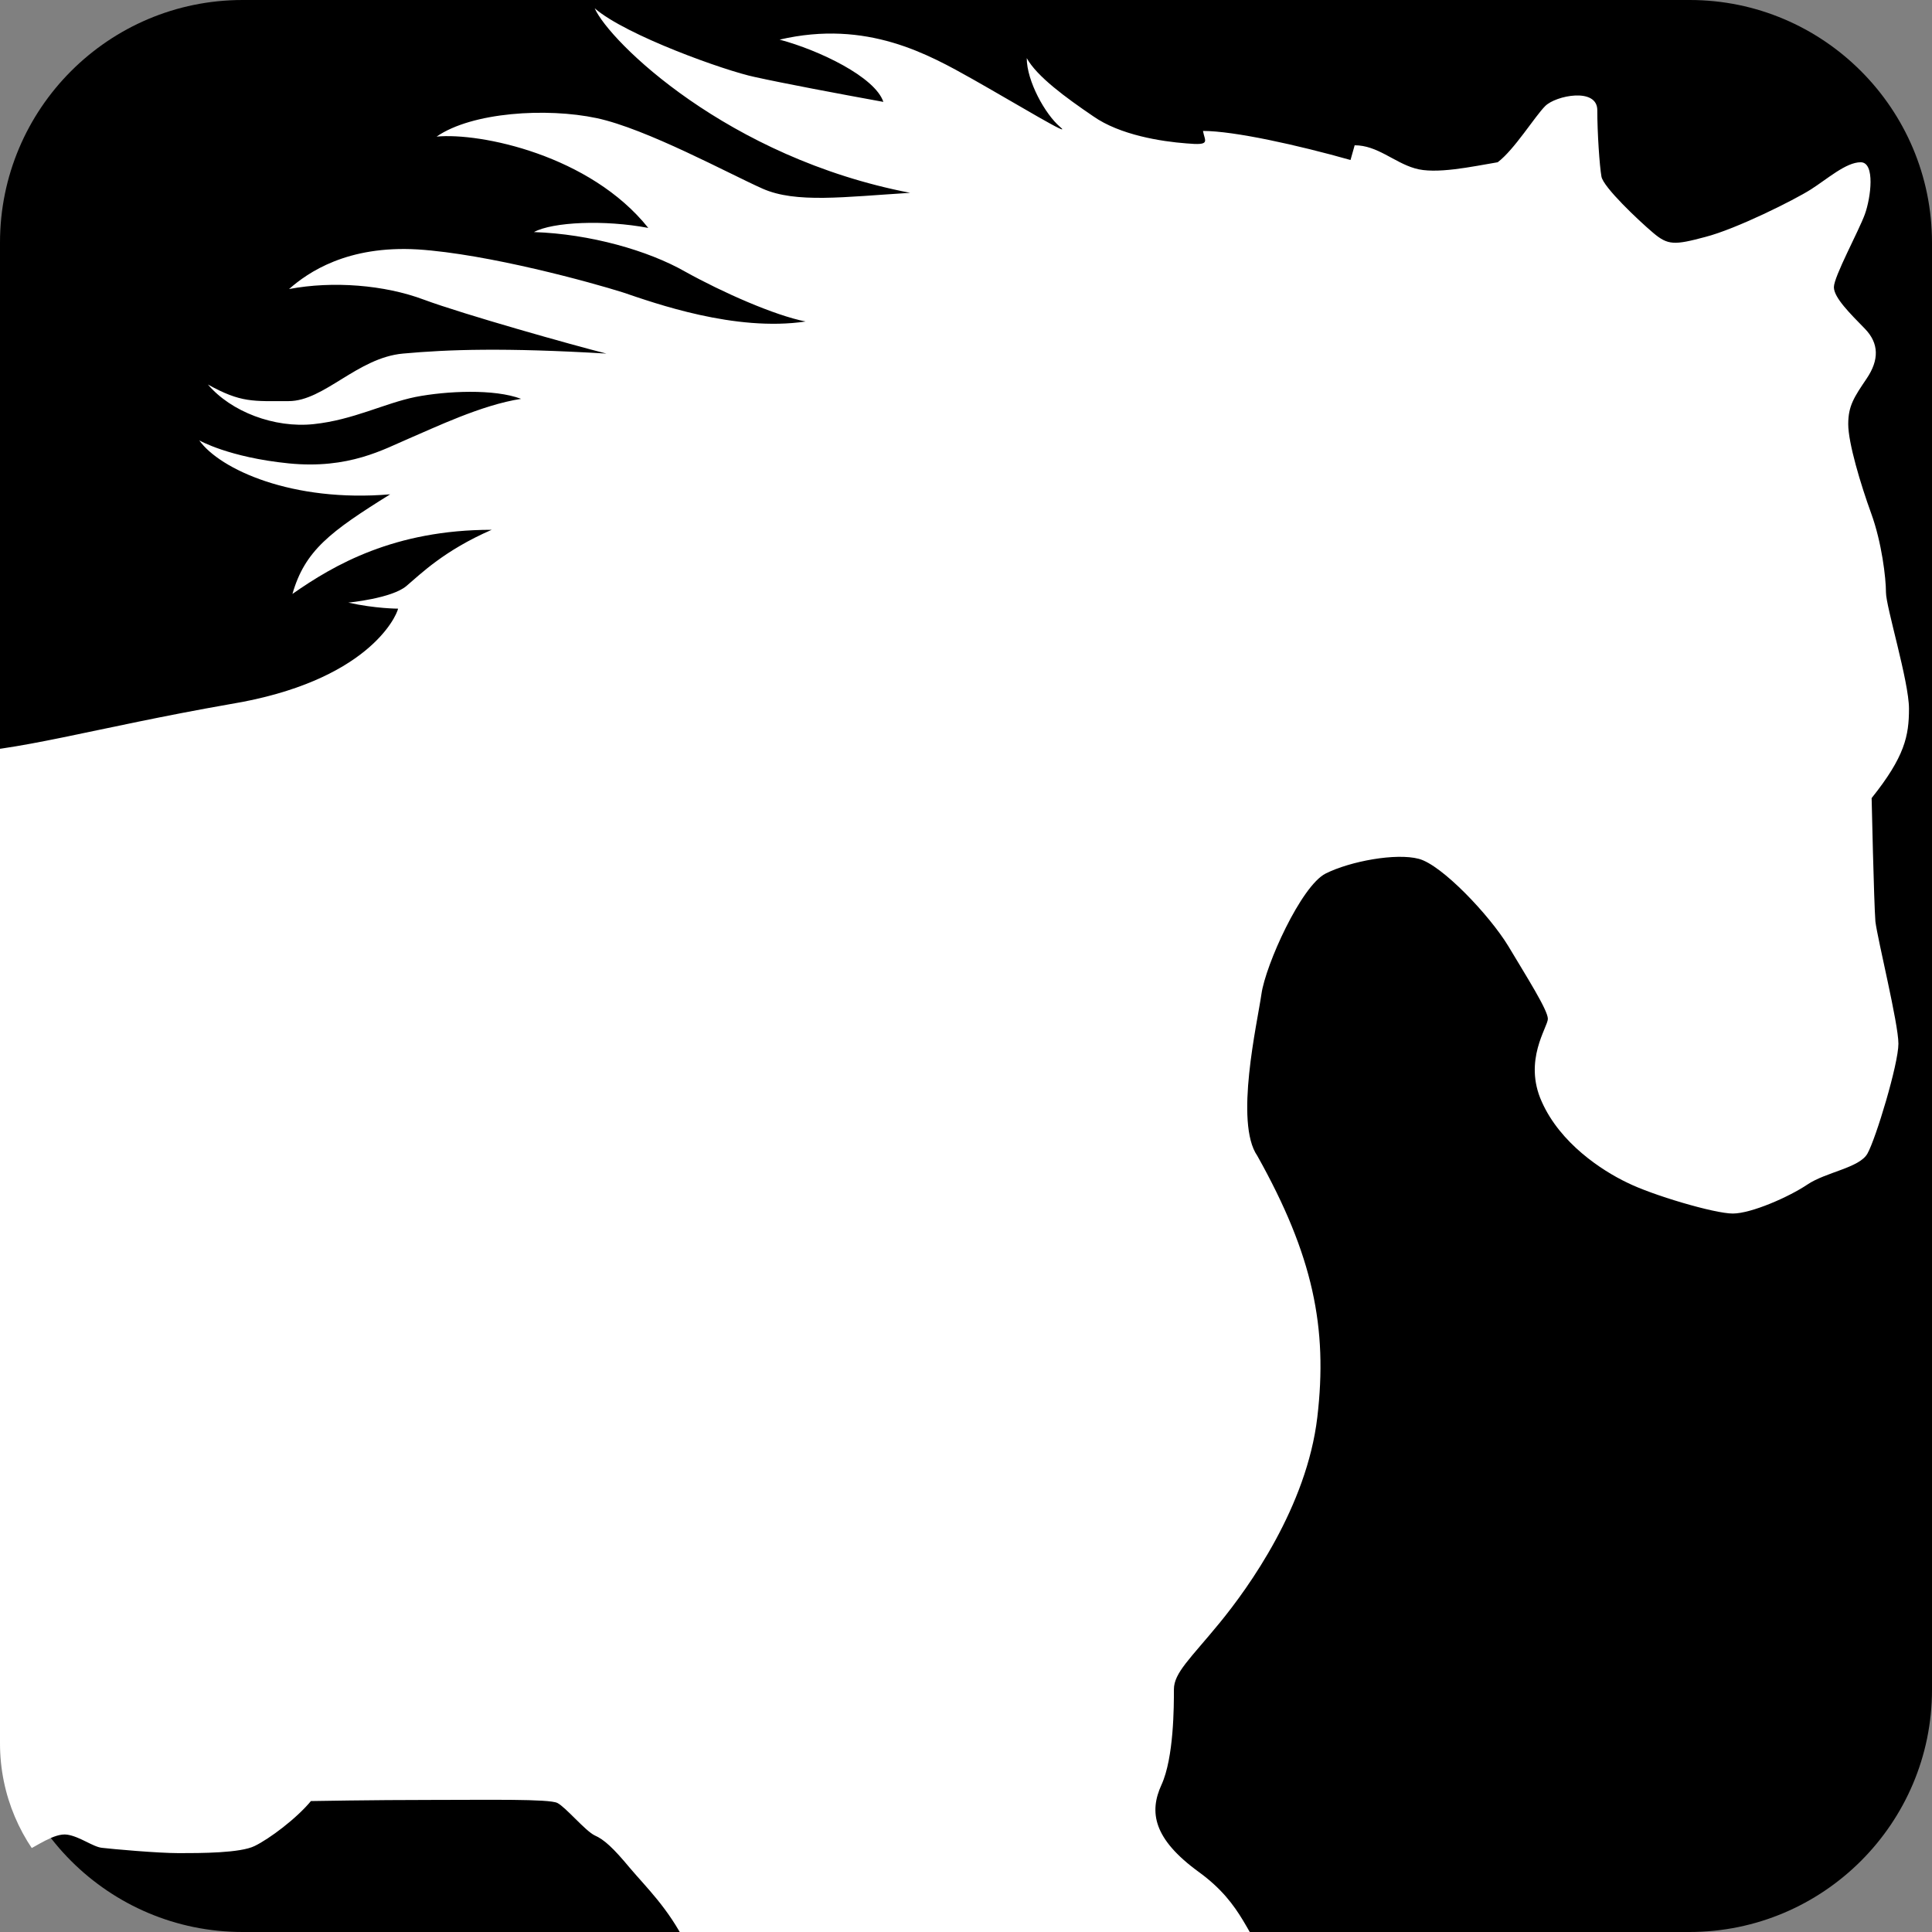 <svg xmlns="http://www.w3.org/2000/svg" xmlns:xlink="http://www.w3.org/1999/xlink" id="Layer_1" x="0px" y="0px" viewBox="0 0 512 512" style="enable-background:new 0 0 512 512;" xml:space="preserve"><rect x="0" y="0" width="512" height="512" fill="#808080" stroke="none"/><style type="text/css">	.st0{clip-path:url(#SVGID_00000122711538868862145730000002576292069616185219_);fill:#FFFFFF;}</style><g>	<g>		<path id="SVGID_1_" d="M447.7,512H64.3C28.8,512,0,483.2,0,447.7V64.3C0,28.8,28.8,0,64.3,0h383.5C483.2,0,512,28.8,512,64.3   v383.5C512,483.2,483.2,512,447.7,512z"></path>	</g>	<g>		<defs>			<path id="SVGID_00000044881250225681623260000009527524345191603600_" d="M462,512H50c-27.6,0-50-22.4-50-50V50    C0,22.4,22.4,0,50,0h412c27.6,0,50,22.4,50,50v412C512,489.6,489.6,512,462,512z"></path>		</defs>		<clipPath id="SVGID_00000045602214239223303390000013712448808474793359_">			<use xlink:href="#SVGID_00000044881250225681623260000009527524345191603600_" style="overflow:visible;"></use>		</clipPath>		<path style="clip-path:url(#SVGID_00000045602214239223303390000013712448808474793359_);fill:#FFFFFF;" d="M496,211.5   c8.8-11,9.9-16.5,9.9-23.7c0-7.2-6.1-27-6.1-30.8s-1.1-13.2-3.9-20.9c-2.8-7.7-6.1-18.7-6.1-23.7c0-4.9,1.6-7.2,4.9-12.1   s3.3-9.3-0.5-13.2s-8.2-8.2-8.2-11c0-2.8,6.6-14.9,8.2-19.3c1.6-4.4,2.8-13.8-1.1-13.8s-8.8,4.4-13.2,7.2   c-4.4,2.8-19.8,10.5-28,12.6c-8.2,2.2-9.9,2.2-13.8-1.1c-3.9-3.3-13.2-12.1-13.7-14.9s-1.1-11.6-1.1-17.6c0-6.1-11-3.9-13.8-1.1   s-8.2,11.6-12.6,14.9c-6.6,1.1-16.5,3.3-22,1.6c-5.5-1.6-9.9-6.1-15.9-6.1c-1.1,3.9-1.1,3.9-1.1,3.9c-13.8-3.9-30.8-7.7-39.1-7.7   c0.5,2.8,2.2,3.9-4.4,3.3c-6.6-0.5-17.6-2.2-24.7-7.2c-7.2-4.9-14.9-10.5-17.6-15.4c0,6.1,4.9,14.9,8.8,18.2s-11.6-6.1-23.1-12.6   c-11.6-6.5-28-15.9-51.2-10.5c10.5,2.8,25.3,9.9,27.5,16.5c-12.1-2.2-26.4-4.9-34.1-6.6c-7.7-1.6-34.1-11-42.4-18.2   c3.9,8.8,35.2,39.6,83.6,48.9c-17.6,1.1-30.3,2.8-39.1-1.1c-8.8-3.9-30.8-15.9-44-18.7c-13.2-2.8-33-1.6-42.4,4.9   c11.6-1.1,40.7,4.9,56.1,24.2c-11.6-2.2-25.3-1.6-30.3,1.1c14.9,0.5,30.3,4.9,40.1,10.5c9.9,5.5,23.7,11.6,31.9,13.2   c-18.7,2.8-40.1-4.9-48.4-7.7c-8.2-2.6-35.7-10.2-54.4-11.4c-18.7-1.1-29.1,6.1-34.1,10.5c11.6-2.2,25.3-1.1,35.7,2.8   c10.5,3.9,39.6,12.1,48.4,14.3c-27-1.6-41.8-1.1-53.9,0c-12.1,1.1-20.9,12.6-30.3,12.6s-12.6,0.5-21.4-4.4   c6.1,7.2,17.6,11.6,28,10.5c10.5-1.1,18.7-5.5,27-7.2c8.2-1.6,20.9-2.2,28,0.5c-10.5,1.6-23.1,7.7-29.7,10.5   c-6.6,2.8-15.9,8.2-31.9,6.6c-15.9-1.6-23.7-6.1-23.7-6.1c5.5,7.7,24.7,16.5,50.6,14.3c-15.9,9.9-22.6,14.9-25.9,26.4   c11-7.7,27-17,52.8-17c-12.6,5.5-18.7,11.6-22.6,14.9c-3.9,3.3-15.4,4.4-15.4,4.4c7.2,1.6,13.2,1.6,13.2,1.6   c-0.5,2.2-8.2,19.3-44.5,25.3C25,192.9,3.5,199.5-13,199.5s-26.4-6.6-31.4-11.6s-17.6-7.7-23.7-9.9s-17.6-3.3-24.2-6.1   c-6.6-2.8-13.8-14.3-54.5-12.6c-40.7,1.6-62.7,20.9-68.8,22.6c-6.1,1.6-17.6-4.4-28.6-14.9c-11-10.5-39.1-34.1-66.6-42.9   s-41.3-2.2-53.4,6.1c-3.9-1.6-18.7-3.9-29.1-3.9c-10.5,0-16.5,7.2-24.7,6.1c-8.2-1.1-11.6-12.6-20.9-20.9   c-6.5-5.7-13.3-7.5-16.9-8c-0.7-0.1-1.1,0.8-0.5,1.3c3.6,3,3.4,6.7,3.4,6.7c-4.7,0.5-12.4-3.9-15.6-6.2c-0.6-0.5-1.6-0.2-1.9,0.5   c-2.2,5.6-0.3,14.3,0.7,17.8c-12-6.8-22.9-22.3-26.1-36.5c-0.2-0.9-1.5-0.8-1.6,0.1c-2.5,15.8-2.2,35.7,5.8,60.2   c8.8,27,19.3,34.1,22,38s-1.1,11-1.1,11c-13.8-8.2-19.3-15.4-27-26.4c-5.9-8.3-11.7-19.3-14.2-25.7c-0.4-0.9-1.8-0.7-1.8,0.3   c-0.5,11.4,3.6,28,9.3,38.5c-4.2-1.5-20-14.7-21.3-48.2c-0.1-1.4-2-1.6-2.4-0.3c-5,17-2.9,45.8,7.8,63.4   c12.1,19.8,22.6,30.8,26.4,39.6c3.9,8.8,16.5,13.2,27.5,26.4c11,13.2,28.6,28,45.7,30.3c17,2.2,23.5-11,38.9-17   c15.4-6.1,33.2,3.1,49.2-18.3s6.6-25.1,22.6-30.6s47.3-5.5,56.6,4.9c-3.9,12.1-4.9,55,6.1,86.9c11,31.9,24.2,48.9,30.3,52.2   c6.1,3.3,15.9,15.9,15.9,23.7s4.4,22,6.1,27.5c1.6,5.5,6.6,12.6,12.1,17c5.5,4.4,17,15.9,19.8,21.4c2.8,5.5,2.2,17-1.1,24.2   c-3.3,7.2-7.3,11.7-7.3,16.5c0,4.8,2.2,12.1,15.4,24.2c13.2,12.1,36.3,31.5,70,57.6s44.8,39.2,53.2,45.8s30.8,23.1,30.8,23.1   c-9.9,12.9-9.9,11.4-11.7,20.2c-1.8,8.8-2.2,22.3,4.4,32.3c6.6,9.9,19.4,20.9,25,22.3c5.5,1.5,21.3,1.8,25,1.8S51,736.9,55,741   s9.2,12.1,14.6,12.1c5.5,0,11-8.4,14.6-18.7c3.7-10.2,3.3-18,6.9-23.8c3.7-5.9,4.4-10.6,4-15.8c-0.4-5.2-10.2-19.1-16.1-26.7   c-5.9-7.7-16.9-18.3-17.6-20.9c-0.8-2.5,0.8-5.9,2.5-10.6c1.8-4.8,14.3-18.3,17.6-20.2c3.2-1.8,14.3,3.3,18.3,3.7   c4,0.4,17.6,6.9,25.7,6.9s21.6-0.8,25.7,0.4c4,1.1,20.6,8.4,29,8.1c8.4-0.4,27.9-6.2,35.6-9.6s20.9-8.8,22.7-12.5   s1.8-14.6,1.8-17.6c0-2.9,2.2-9.6,4-14.6c1.8-5.2,5.9-13.2,8.8-13.2s13.9,6.2,19.8,9.9s8.8,5.5,8.8,9.6s0.8,10.6,0.8,16.9   c0,6.2-0.8,10.2-3.3,14.6s-12.1,12.9-15.8,15.4s-19.8,12.1-26,16.9c-6.2,4.8-15,11.4-16.5,11.7c-1.5,0.4-11,2.9-15.4-0.4   c-4.4-3.3-6.6-11.7-18.3-13.6c-11.7-1.8-28.3-3.7-36.3,1.5c-8.1,5.2-18,23.8-21.3,34.4c-3.3,10.6-2.9,19.8-1.1,29   c1.8,9.2,15,17.3,30.4,17.3s34.4-2.5,42.5-4c8.1-1.5,14.6-7.7,17.3-9.9c2.5-2.2,8.2-8.8,8.2-8.8c6.6-3.9,22-10.5,31.9-14.9   c9.9-4.4,37.4-15.9,51.2-22c13.8-6.1,18.7-8.2,30.3-10.5c11.6-2.2,17.6-1.6,23.1-5.5c5.5-3.9,19.8-18.7,21.4-25.3   c1.6-6.6,3.9-45.1,1.1-49.5c-2.8-4.4-24.7-19.8-29.7-25.3c-4.9-5.5-11.6-25.9-18.7-34.1c-7.2-8.2-7.7-16.5-19.8-25.3   c-12.1-8.8-13.2-15.9-9.9-23.1c3.3-7.2,3.3-20.9,3.3-25.3s4.4-8.2,12.1-17.6s23.1-30.8,25.9-54.5c2.8-23.7-1.1-42.9-15.9-69.3   c-6.1-8.8,0-35.2,1.1-42.9c1.1-7.7,10.5-28.6,17-31.9c6.6-3.3,18.7-5.5,24.7-3.9c6.1,1.6,18.7,14.9,23.7,23.1   c4.9,8.2,10.5,17,10.5,19.3c0,2.2-6.6,11-1.6,22c4.9,11,15.9,18.2,22.6,21.4c6.6,3.3,23.1,8.2,28,8.2c4.9,0,14.9-4.4,19.8-7.7   s13.8-4.4,15.9-8.2c2.2-3.9,8.2-23.7,8.2-29.1s-5.5-27.5-6.1-32.4C496.6,239,496,211.5,496,211.5z M-302.2,152.1   c-9.9-6.1-22.6-10.5-29.7-10.5s-19.8-7.7-19.8-7.7c11-3.3,18.2-0.5,22,1.6c3.9,2.2,20.3,5.5,28.6,11c8.2,5.5,19.8,9.3,20.3,17   C-280.7,163.6-292.3,158.2-302.2,152.1z M-9,577.3c-5.2,0.4-5.2-1.5-12.1-7.3c-6.9-5.9-42.5-43.6-45.5-45.8   c-2.9-2.2-6.2-8.4-6.2-11c0-2.5,2.2-4.8,4-4.8c1.5,0,4.4,3.3,6.6,4c2.2,0.8,10.2,5.9,14.3,9.6c4,3.7,11.7,9.2,19.8,15.8   c7.7,6.2,12.9,15,15,18.3c2.2,3.3,6.9,13.2,8.8,15.8C-2.3,574.3-3.8,577-9,577.3z M186.3,566.6c-2.5,1.6-14,4.4-22.8,10.2   c-8.8,5.8-12.6,13.8-18.7,13.8s-58.6,0-58.6,0c-7.4-1.6-18.4-12.4-22.8-16.5s-11.6-12.4-12.1-15.6c-0.5-3.3,0.3-15.9,0-24.7   c-0.3-8.8-1.1-12.9-2.2-15.9c-1.1-3-6.9-3.3-9.6-1.9c-2.8,1.4-4.2,4.4-9.1,5.2c-4.9,0.8-20.1,3.5-20.1,1.4c0-3-3-11.2-4.4-13.8   c-1.4-2.5-7.7-7.7-7.7-9.1s4.4-7.2,8-8.8c3.5-1.6,8.2-5.2,11.6-4.7s6.9,3.3,9.3,3.5c2.5,0.3,14.6,1.4,20.3,1.4s16.3,0,20.1-1.9   c3.9-1.9,11-7.2,14.9-11.9c0,0,16.3-0.3,31.7-0.3s31.4-0.3,33.6,0.8c2.2,1.1,7.4,7.4,9.9,8.6c2.5,1.1,4.9,3.3,9.3,8.6   c4.4,5.2,10.2,10.7,14.9,20.1c4.7,9.3,6.1,27.5,6.1,32.4C187.7,552.3,188.8,564.9,186.3,566.6z"></path>	</g></g></svg>